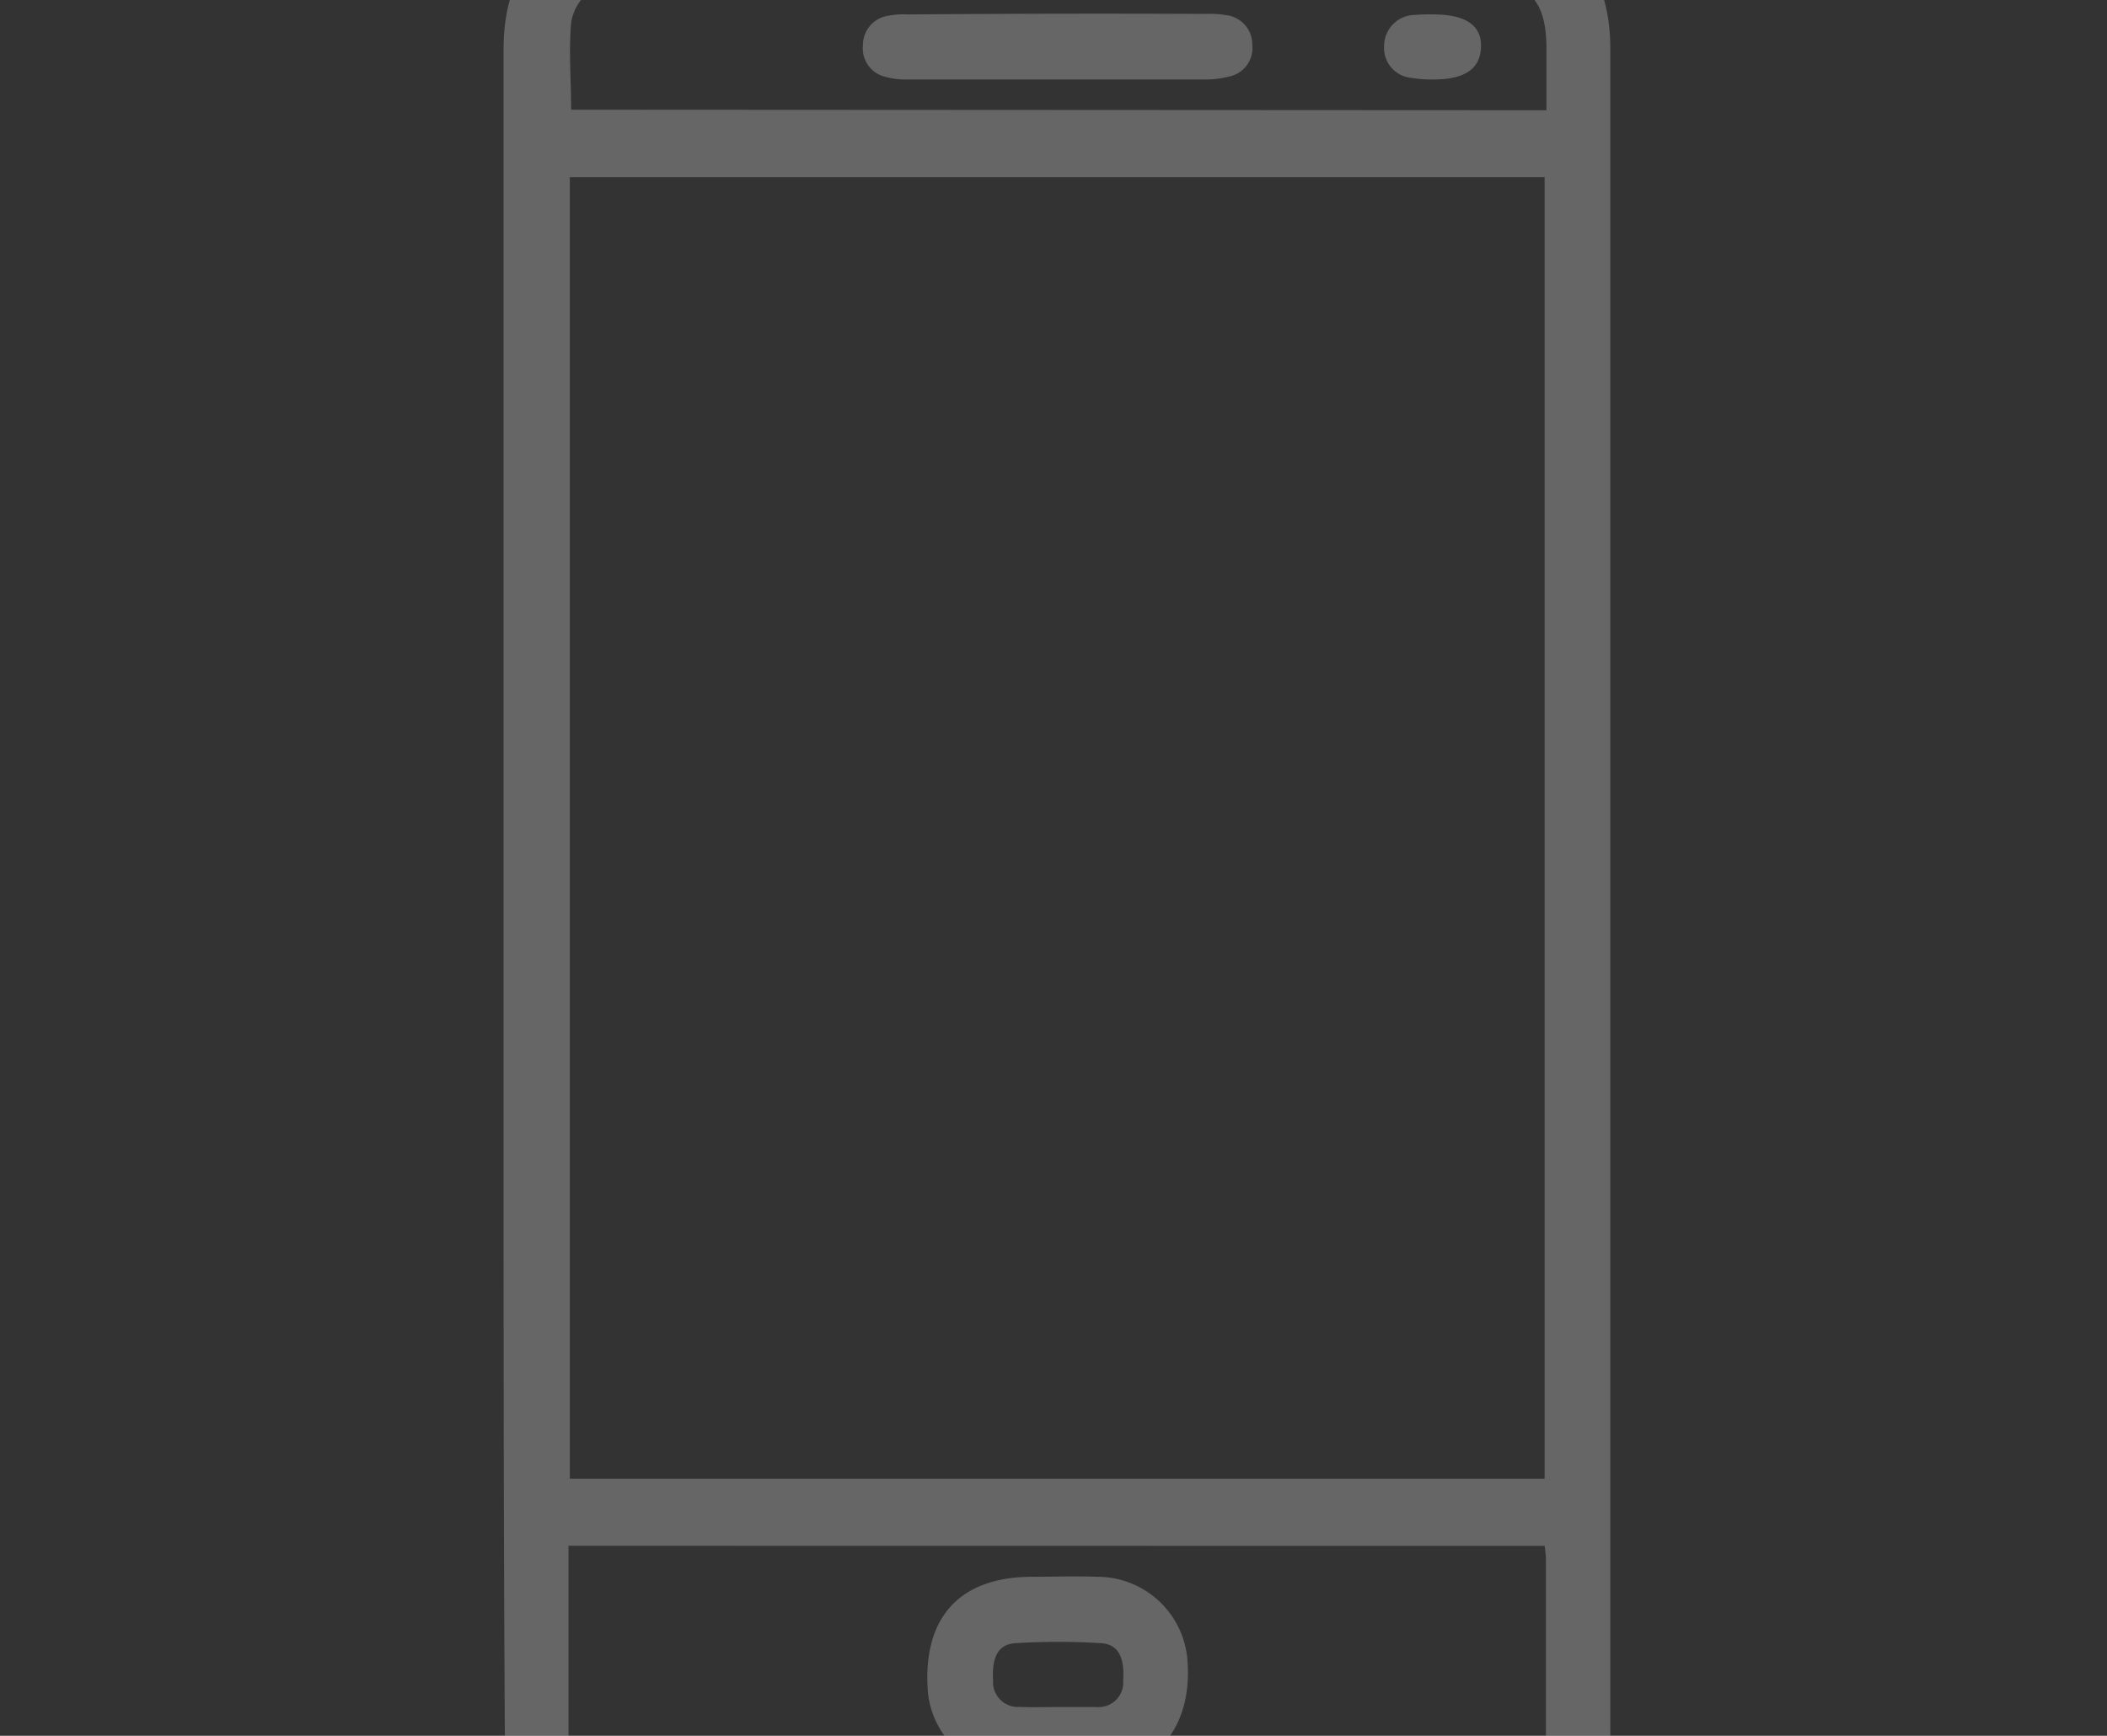 <svg id="Capa_1" data-name="Capa 1" xmlns="http://www.w3.org/2000/svg" xmlns:xlink="http://www.w3.org/1999/xlink" viewBox="0 0 159 131"><rect x="0" y="0" width="159" height="131" fill="#333333" stroke="none"/><defs><style>.cls-1{fill:none;}.cls-2{clip-path:url(#clip-path);}.cls-3{opacity:0.25;}.cls-4{fill:#fff;}</style><clipPath id="clip-path"><rect class="cls-1" width="159" height="131"/></clipPath></defs><g class="cls-2"><g class="cls-3"><path class="cls-4" d="M45.52,141.16c-2.76-.79-5.27-2.07-6.42-4.84a13.42,13.42,0,0,1-1-5C38,114.86,38,98.39,38,81.93q0-39.11,0-78.2c0-6.51,3.55-10.08,10-10.08h63.52c6.48,0,10,3.57,10,10.08V130.32c0,6.38-1.56,8.63-7.5,10.84ZM43,13.37V111.6h73.56V13.37Zm-.1,103.29c0,5.14,0,10.13,0,15.12,0,2.87,1.59,4.46,4.46,4.46h64.83c2.88,0,4.46-1.59,4.47-4.46,0-4.7,0-9.41,0-14.11,0-.32-.06-.65-.09-1ZM116.7,8.32c0-1.65,0-3.13,0-4.62,0-3.75-1.36-5.14-5.08-5.14H48a11.54,11.54,0,0,0-1.44,0,3.74,3.74,0,0,0-3.46,3.15c-.19,2.17,0,4.36,0,6.57Z"/><path class="cls-4" d="M79.76,133.7c-1.19,0-2.4.08-3.59,0A6.65,6.65,0,0,1,70,127.4C69.7,122,72.46,119,77.92,119c1.63,0,3.26-.06,4.89,0a6.82,6.82,0,0,1,6.77,6c.45,4.38-1.46,7.68-5.1,8.47a30.64,30.64,0,0,1-4.71.33Zm0-4.87c1,0,2,0,3,0a1.86,1.86,0,0,0,2-2c.11-1.74-.36-2.74-1.68-2.82a53.22,53.22,0,0,0-6.44,0c-1.33.08-1.8,1.06-1.7,2.81a1.87,1.87,0,0,0,2,2C77.82,128.86,78.78,128.83,79.73,128.83Z"/><path class="cls-4" d="M79.74,6C76,6,72.25,6,68.51,6a5.93,5.93,0,0,1-1.84-.24,2.2,2.2,0,0,1-1.55-2.34,2.23,2.23,0,0,1,1.74-2.2,6.53,6.53,0,0,1,1.72-.13Q79.82,1,91,1.05a7.54,7.54,0,0,1,1.58.1A2.22,2.22,0,0,1,94.5,3.38a2.19,2.19,0,0,1-1.68,2.38A7.07,7.07,0,0,1,91,6Z"/><path class="cls-4" d="M108.16,1.09c2.43,0,3.66.81,3.6,2.47S110.51,6,108.16,6a9.78,9.78,0,0,1-1.71-.13,2.26,2.26,0,0,1-2-2.41,2.34,2.34,0,0,1,2.28-2.33A13.64,13.64,0,0,1,108.16,1.09Z"/></g></g></svg>